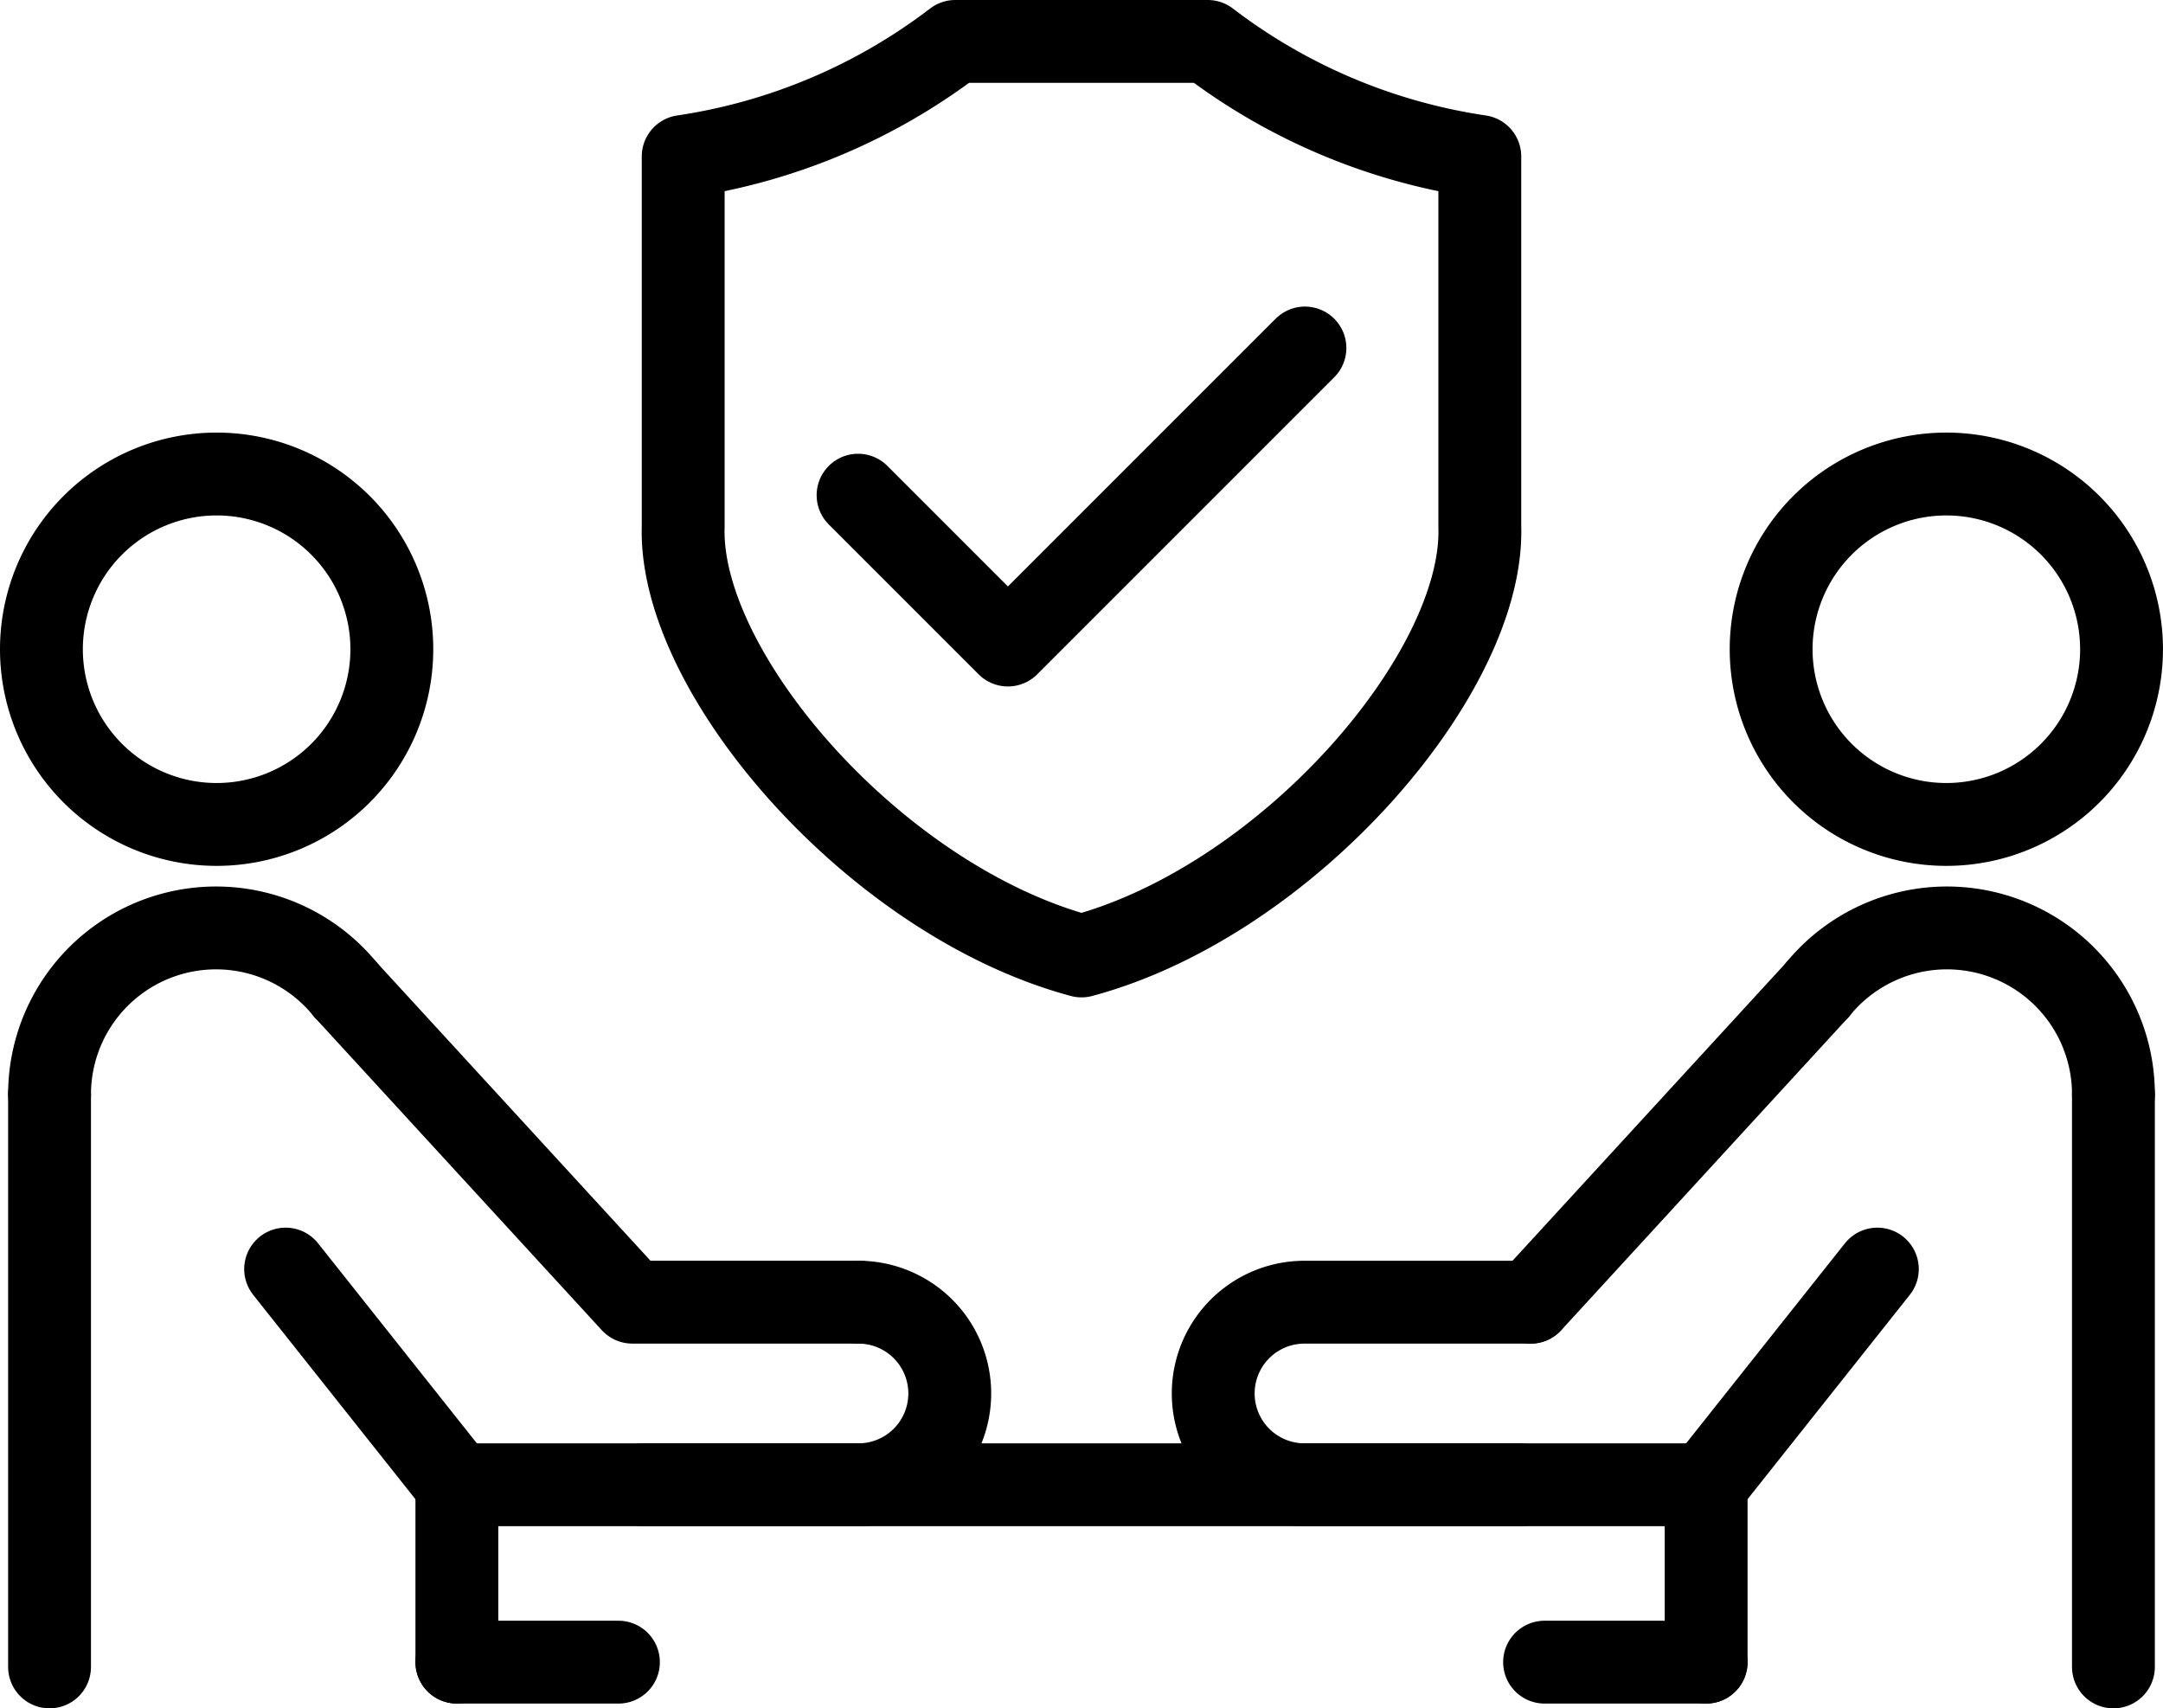 <svg xmlns="http://www.w3.org/2000/svg" width="78.321" height="61.854" viewBox="0 0 78.321 61.854">
  <g id="Group_18405" data-name="Group 18405" transform="translate(-1888.063 -5665.4)">
    <path id="Path_81573" data-name="Path 81573" d="M33.782,157.742l6.2,7.809H85.218l6.2-7.809" transform="translate(1864.623 5553.608)" fill="none" stroke="#000" stroke-linecap="round" stroke-linejoin="round" stroke-width="3"/>
    <path id="Path_81574" data-name="Path 81574" d="M161.814,168.526h-7.8a3.3,3.3,0,0,1,0-6.61H162.2" transform="translate(1781.284 5550.633)" fill="none" stroke="#000" stroke-linecap="round" stroke-linejoin="round" stroke-width="3"/>
    <line id="Line_2750" data-name="Line 2750" x1="10.38" y2="11.308" transform="translate(1943.489 5701.241)" fill="none" stroke="#000" stroke-linecap="round" stroke-linejoin="round" stroke-width="3"/>
    <path id="Path_81575" data-name="Path 81575" d="M237.59,120.772a6.029,6.029,0,0,0-10.721-3.786" transform="translate(1727 5584.255)" fill="none" stroke="#000" stroke-linecap="round" stroke-linejoin="round" stroke-width="3"/>
    <line id="Line_2751" data-name="Line 2751" y2="20.728" transform="translate(1964.589 5705.027)" fill="none" stroke="#000" stroke-linecap="round" stroke-linejoin="round" stroke-width="3"/>
    <line id="Line_2752" data-name="Line 2752" y2="6.423" transform="translate(1949.841 5719.158)" fill="none" stroke="#000" stroke-linecap="round" stroke-linejoin="round" stroke-width="3"/>
    <line id="Line_2753" data-name="Line 2753" x2="5.85" transform="translate(1943.991 5725.582)" fill="none" stroke="#000" stroke-linecap="round" stroke-linejoin="round" stroke-width="3"/>
    <path id="Path_81576" data-name="Path 81576" d="M78.842,168.526h7.8a3.3,3.3,0,0,0,0-6.61" transform="translate(1832.506 5550.633)" fill="none" stroke="#000" stroke-linecap="round" stroke-linejoin="round" stroke-width="3"/>
    <path id="Path_81577" data-name="Path 81577" d="M41.346,122.55l10.38,11.308h8.193" transform="translate(1859.232 5578.69)" fill="none" stroke="#000" stroke-linecap="round" stroke-linejoin="round" stroke-width="3"/>
    <path id="Path_81578" data-name="Path 81578" d="M4.024,120.772a6.029,6.029,0,0,1,10.721-3.786" transform="translate(1885.833 5584.255)" fill="none" stroke="#000" stroke-linecap="round" stroke-linejoin="round" stroke-width="3"/>
    <line id="Line_2754" data-name="Line 2754" y2="20.728" transform="translate(1889.857 5705.027)" fill="none" stroke="#000" stroke-linecap="round" stroke-linejoin="round" stroke-width="3"/>
    <line id="Line_2755" data-name="Line 2755" y2="6.423" transform="translate(1904.606 5719.158)" fill="none" stroke="#000" stroke-linecap="round" stroke-linejoin="round" stroke-width="3"/>
    <line id="Line_2756" data-name="Line 2756" x1="5.85" transform="translate(1904.606 5725.582)" fill="none" stroke="#000" stroke-linecap="round" stroke-linejoin="round" stroke-width="3"/>
    <path id="Path_81579" data-name="Path 81579" d="M9.344,57.525A6.344,6.344,0,1,1,3,63.869,6.345,6.345,0,0,1,9.344,57.525Z" transform="translate(1886.563 5625.038)" fill="none" stroke="#000" stroke-linecap="round" stroke-linejoin="round" stroke-width="3"/>
    <path id="Path_81580" data-name="Path 81580" d="M227.386,57.525a6.344,6.344,0,1,1-6.345,6.344A6.345,6.345,0,0,1,227.386,57.525Z" transform="translate(1731.154 5625.038)" fill="none" stroke="#000" stroke-linecap="round" stroke-linejoin="round" stroke-width="3"/>
    <path id="Path_81581" data-name="Path 81581" d="M98.313,36.112c-7.457-2-14.584-10.234-14.423-15.54V7.165A21.358,21.358,0,0,0,93.742,3h9.141a21.356,21.356,0,0,0,9.852,4.165V20.572C112.9,25.878,105.77,34.114,98.313,36.112Z" transform="translate(1828.911 5663.9)" fill="none" stroke="#000" stroke-linecap="round" stroke-linejoin="round" stroke-width="3"/>
    <path id="Path_81582" data-name="Path 81582" d="M105.943,46.972l5.426,5.426,10.755-10.755" transform="translate(1813.19 5636.357)" fill="none" stroke="#000" stroke-linecap="round" stroke-linejoin="round" stroke-width="3"/>
  </g>
</svg>
